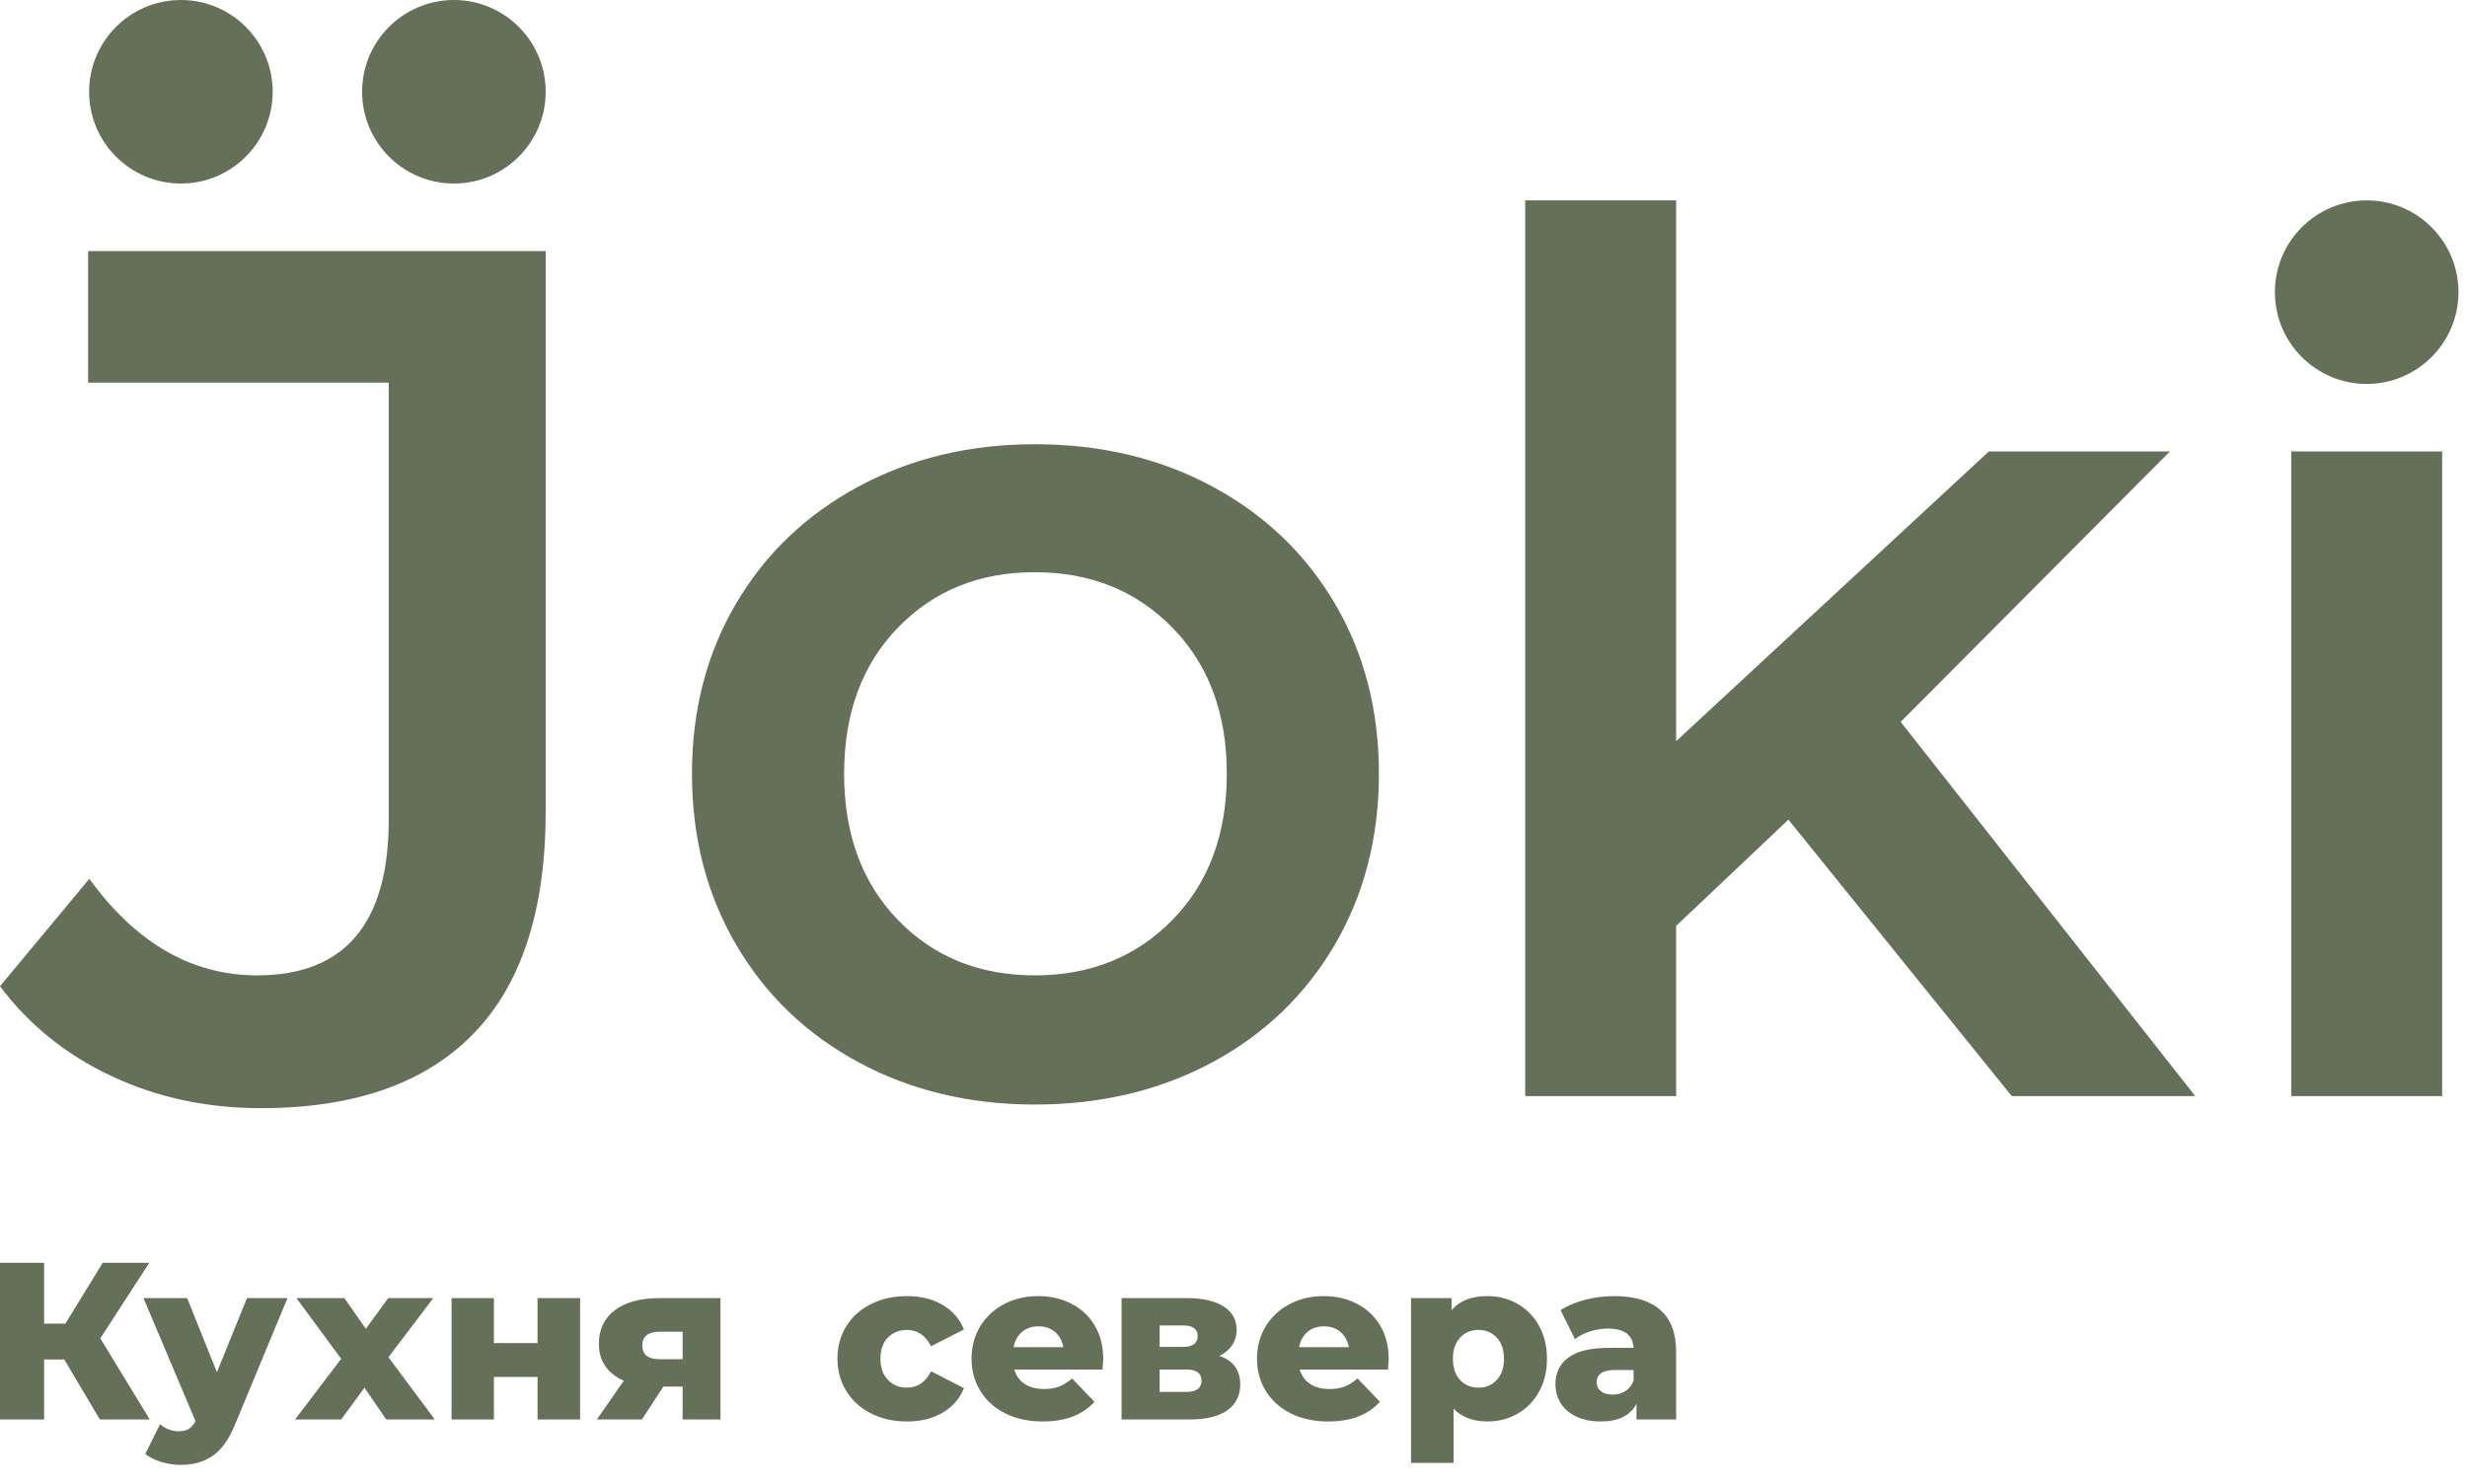 <?xml version="1.0" encoding="UTF-8" standalone="no"?> <svg xmlns="http://www.w3.org/2000/svg" xmlns:xlink="http://www.w3.org/1999/xlink" xmlns:serif="http://www.serif.com/" width="100%" height="100%" viewBox="0 0 113 68" version="1.1" xml:space="preserve" style="fill-rule:evenodd;clip-rule:evenodd;stroke-linejoin:round;stroke-miterlimit:2;"> <g transform="matrix(1,0,0,1,-6.54,-3.897)"> <g transform="matrix(0.896,0,0,0.896,6.54,3.897)"> <path d="M14.696,66.368L12.018,72.823C11.705,73.586 11.323,74.122 10.873,74.431C10.423,74.741 9.874,74.895 9.225,74.895C8.897,74.895 8.567,74.844 8.235,74.741C7.903,74.638 7.634,74.502 7.428,74.334L8.183,72.812C8.306,72.927 8.452,73.016 8.624,73.081C8.796,73.146 8.969,73.178 9.145,73.178C9.351,73.178 9.521,73.136 9.654,73.052C9.788,72.968 9.9,72.835 9.992,72.652L7.336,66.368L9.568,66.368L11.091,70.157L12.624,66.368L14.696,66.368ZM76.038,66.265C76.602,66.265 77.115,66.397 77.577,66.66C78.039,66.923 78.405,67.297 78.676,67.782C78.947,68.266 79.082,68.829 79.082,69.47C79.082,70.111 78.947,70.674 78.676,71.158C78.405,71.643 78.039,72.016 77.577,72.28C77.115,72.543 76.602,72.675 76.038,72.675C75.313,72.675 74.737,72.457 74.309,72.022L74.309,74.792L72.135,74.792L72.135,66.368L74.206,66.368L74.206,66.986C74.611,66.506 75.221,66.265 76.038,66.265ZM70.99,69.481C70.99,69.497 70.979,69.676 70.956,70.019L66.446,70.019C66.538,70.34 66.715,70.586 66.979,70.757C67.242,70.929 67.572,71.015 67.969,71.015C68.266,71.015 68.524,70.973 68.741,70.889C68.959,70.805 69.178,70.668 69.399,70.477L70.544,71.667C69.941,72.339 69.06,72.675 67.9,72.675C67.175,72.675 66.538,72.537 65.988,72.263C65.439,71.988 65.014,71.606 64.712,71.118C64.411,70.63 64.26,70.077 64.26,69.458C64.26,68.848 64.407,68.301 64.701,67.816C64.995,67.331 65.401,66.952 65.92,66.677C66.439,66.403 67.022,66.265 67.671,66.265C68.289,66.265 68.85,66.393 69.353,66.649C69.857,66.904 70.256,67.274 70.549,67.759C70.843,68.243 70.99,68.818 70.99,69.481ZM46.371,72.675C45.684,72.675 45.07,72.537 44.528,72.263C43.987,71.988 43.565,71.606 43.264,71.118C42.962,70.63 42.812,70.077 42.812,69.458C42.812,68.84 42.962,68.289 43.264,67.805C43.565,67.32 43.987,66.942 44.528,66.672C45.07,66.401 45.684,66.265 46.371,66.265C47.073,66.265 47.68,66.416 48.191,66.717C48.702,67.019 49.065,67.436 49.278,67.971L47.596,68.829C47.313,68.272 46.901,67.994 46.36,67.994C45.971,67.994 45.648,68.123 45.393,68.383C45.137,68.642 45.009,69.001 45.009,69.458C45.009,69.924 45.137,70.288 45.393,70.551C45.648,70.815 45.971,70.946 46.36,70.946C46.901,70.946 47.313,70.668 47.596,70.111L49.278,70.969C49.065,71.503 48.702,71.921 48.191,72.222C47.68,72.524 47.073,72.675 46.371,72.675ZM82.516,66.265C83.546,66.265 84.332,66.5 84.873,66.969C85.415,67.438 85.686,68.158 85.686,69.127L85.686,72.572L83.66,72.572L83.66,71.77C83.347,72.373 82.737,72.675 81.829,72.675C81.348,72.675 80.932,72.591 80.581,72.423C80.23,72.255 79.965,72.028 79.786,71.742C79.607,71.456 79.517,71.129 79.517,70.763C79.517,70.176 79.742,69.72 80.192,69.396C80.642,69.071 81.337,68.909 82.275,68.909L83.511,68.909C83.473,68.253 83.034,67.925 82.195,67.925C81.898,67.925 81.596,67.973 81.291,68.068C80.986,68.163 80.726,68.295 80.513,68.463L79.78,66.986C80.123,66.757 80.541,66.58 81.033,66.454C81.525,66.328 82.02,66.265 82.516,66.265ZM56.397,69.481C56.397,69.497 56.386,69.676 56.363,70.019L51.853,70.019C51.945,70.34 52.122,70.586 52.386,70.757C52.649,70.929 52.979,71.015 53.376,71.015C53.673,71.015 53.931,70.973 54.148,70.889C54.366,70.805 54.585,70.668 54.806,70.477L55.951,71.667C55.348,72.339 54.467,72.675 53.307,72.675C52.582,72.675 51.945,72.537 51.396,72.263C50.846,71.988 50.421,71.606 50.12,71.118C49.818,70.63 49.667,70.077 49.667,69.458C49.667,68.848 49.814,68.301 50.108,67.816C50.402,67.331 50.808,66.952 51.327,66.677C51.846,66.403 52.43,66.265 53.078,66.265C53.696,66.265 54.257,66.393 54.761,66.649C55.264,66.904 55.663,67.274 55.957,67.759C56.25,68.243 56.397,68.818 56.397,69.481ZM23.085,66.368L25.248,66.368L25.248,68.669L27.48,68.669L27.48,66.368L29.655,66.368L29.655,72.572L27.48,72.572L27.48,70.397L25.248,70.397L25.248,72.572L23.085,72.572L23.085,66.368ZM3.285,69.504L2.255,69.504L2.255,72.572L0,72.572L0,64.56L2.255,64.56L2.255,67.673L3.342,67.673L5.253,64.56L7.634,64.56L5.127,68.428L7.657,72.572L5.105,72.572L3.285,69.504ZM19.743,72.572L18.633,70.946L17.443,72.572L15.085,72.572L17.443,69.47L15.154,66.368L17.603,66.368L18.702,67.936L19.846,66.368L22.147,66.368L19.858,69.39L22.227,72.572L19.743,72.572ZM62.337,69.321C63.047,69.558 63.402,70.046 63.402,70.786C63.402,71.343 63.184,71.78 62.749,72.097C62.314,72.413 61.674,72.572 60.827,72.572L57.336,72.572L57.336,66.368L60.666,66.368C61.475,66.368 62.103,66.509 62.549,66.792C62.996,67.074 63.219,67.471 63.219,67.982C63.219,68.28 63.142,68.543 62.99,68.772C62.837,69.001 62.62,69.184 62.337,69.321ZM36.831,66.368L36.831,72.572L34.897,72.572L34.897,70.889L33.913,70.889L32.814,72.572L30.513,72.572L31.887,70.592C31.475,70.408 31.16,70.158 30.942,69.842C30.725,69.525 30.616,69.146 30.616,68.703C30.616,67.963 30.891,67.389 31.44,66.98C31.99,66.572 32.745,66.368 33.707,66.368L36.831,66.368ZM82.436,71.301C82.687,71.301 82.909,71.24 83.099,71.118C83.29,70.996 83.427,70.817 83.511,70.58L83.511,70.042L82.573,70.042C81.94,70.042 81.623,70.252 81.623,70.672C81.623,70.862 81.695,71.015 81.84,71.129C81.985,71.244 82.184,71.301 82.436,71.301ZM60.632,71.164C61.159,71.164 61.422,70.973 61.422,70.592C61.422,70.21 61.166,70.019 60.655,70.019L59.281,70.019L59.281,71.164L60.632,71.164ZM75.58,70.946C75.961,70.946 76.274,70.815 76.518,70.552C76.762,70.288 76.885,69.928 76.885,69.47C76.885,69.012 76.762,68.652 76.518,68.388C76.274,68.125 75.961,67.994 75.58,67.994C75.198,67.994 74.885,68.125 74.641,68.388C74.397,68.652 74.275,69.012 74.275,69.47C74.275,69.928 74.397,70.288 74.641,70.552C74.885,70.815 75.198,70.946 75.58,70.946ZM33.752,68.085C33.142,68.085 32.837,68.318 32.837,68.783C32.837,69.027 32.911,69.207 33.06,69.321C33.209,69.435 33.436,69.493 33.741,69.493L34.897,69.493L34.897,68.085L33.752,68.085ZM67.682,67.81C67.347,67.81 67.066,67.906 66.841,68.096C66.616,68.287 66.473,68.547 66.412,68.875L68.953,68.875C68.892,68.547 68.749,68.287 68.524,68.096C68.299,67.906 68.018,67.81 67.682,67.81ZM53.09,67.81C52.754,67.81 52.473,67.906 52.248,68.096C52.023,68.287 51.88,68.547 51.819,68.875L54.36,68.875C54.299,68.547 54.156,68.287 53.931,68.096C53.706,67.906 53.425,67.81 53.09,67.81ZM59.281,68.863L60.472,68.863C60.975,68.863 61.227,68.676 61.227,68.302C61.227,67.944 60.975,67.765 60.472,67.765L59.281,67.765L59.281,68.863ZM13.331,56.656C10.574,56.656 8.033,56.111 5.709,55.021C3.384,53.93 1.481,52.397 0,50.423L4.567,44.93C6.953,48.221 9.813,49.867 13.145,49.867C17.63,49.867 19.873,47.213 19.873,41.905L19.873,19.564L4.505,19.564L4.505,12.837L27.896,12.837L27.896,41.474C27.896,46.534 26.661,50.33 24.193,52.86C21.724,55.391 18.104,56.656 13.331,56.656ZM52.903,56.471C49.57,56.471 46.567,55.751 43.892,54.311C41.218,52.87 39.13,50.865 37.628,48.293C36.126,45.722 35.375,42.811 35.375,39.56C35.375,36.31 36.126,33.409 37.628,30.858C39.13,28.307 41.218,26.312 43.892,24.872C46.567,23.432 49.57,22.712 52.903,22.712C56.277,22.712 59.301,23.432 61.975,24.872C64.65,26.312 66.738,28.307 68.24,30.858C69.741,33.409 70.492,36.31 70.492,39.56C70.492,42.811 69.741,45.722 68.24,48.293C66.738,50.865 64.65,52.87 61.975,54.311C59.301,55.751 56.277,56.471 52.903,56.471ZM91.426,41.905L85.686,47.337L85.686,56.039L77.971,56.039L77.971,10.245L85.686,10.245L85.686,37.894L101.671,23.082L110.928,23.082L97.165,36.907L112.224,56.039L102.843,56.039L91.426,41.905ZM117.131,56.039L124.846,56.039L124.846,23.082L117.131,23.082L117.131,56.039ZM52.903,49.867C55.742,49.867 58.087,48.921 59.939,47.028C61.79,45.135 62.716,42.646 62.716,39.56C62.716,36.475 61.79,33.985 59.939,32.093C58.087,30.2 55.742,29.254 52.903,29.254C50.064,29.254 47.729,30.2 45.898,32.093C44.067,33.985 43.152,36.475 43.152,39.56C43.152,42.646 44.067,45.135 45.898,47.028C47.729,48.921 50.064,49.867 52.903,49.867ZM120.988,10.245C123.577,10.245 125.68,12.347 125.68,14.937C125.68,17.526 123.577,19.629 120.988,19.629C118.398,19.629 116.296,17.526 116.296,14.937C116.296,12.347 118.398,10.245 120.988,10.245ZM9.248,0C11.838,0 13.94,2.102 13.94,4.692C13.94,7.281 11.838,9.383 9.248,9.383C6.659,9.383 4.556,7.281 4.556,4.692C4.556,2.102 6.659,0 9.248,0ZM23.204,0C25.793,0 27.896,2.102 27.896,4.692C27.896,7.281 25.793,9.383 23.204,9.383C20.614,9.383 18.512,7.281 18.512,4.692C18.512,2.102 20.614,0 23.204,0Z" style="fill:rgb(101,112,88);"></path> </g> </g> </svg> 